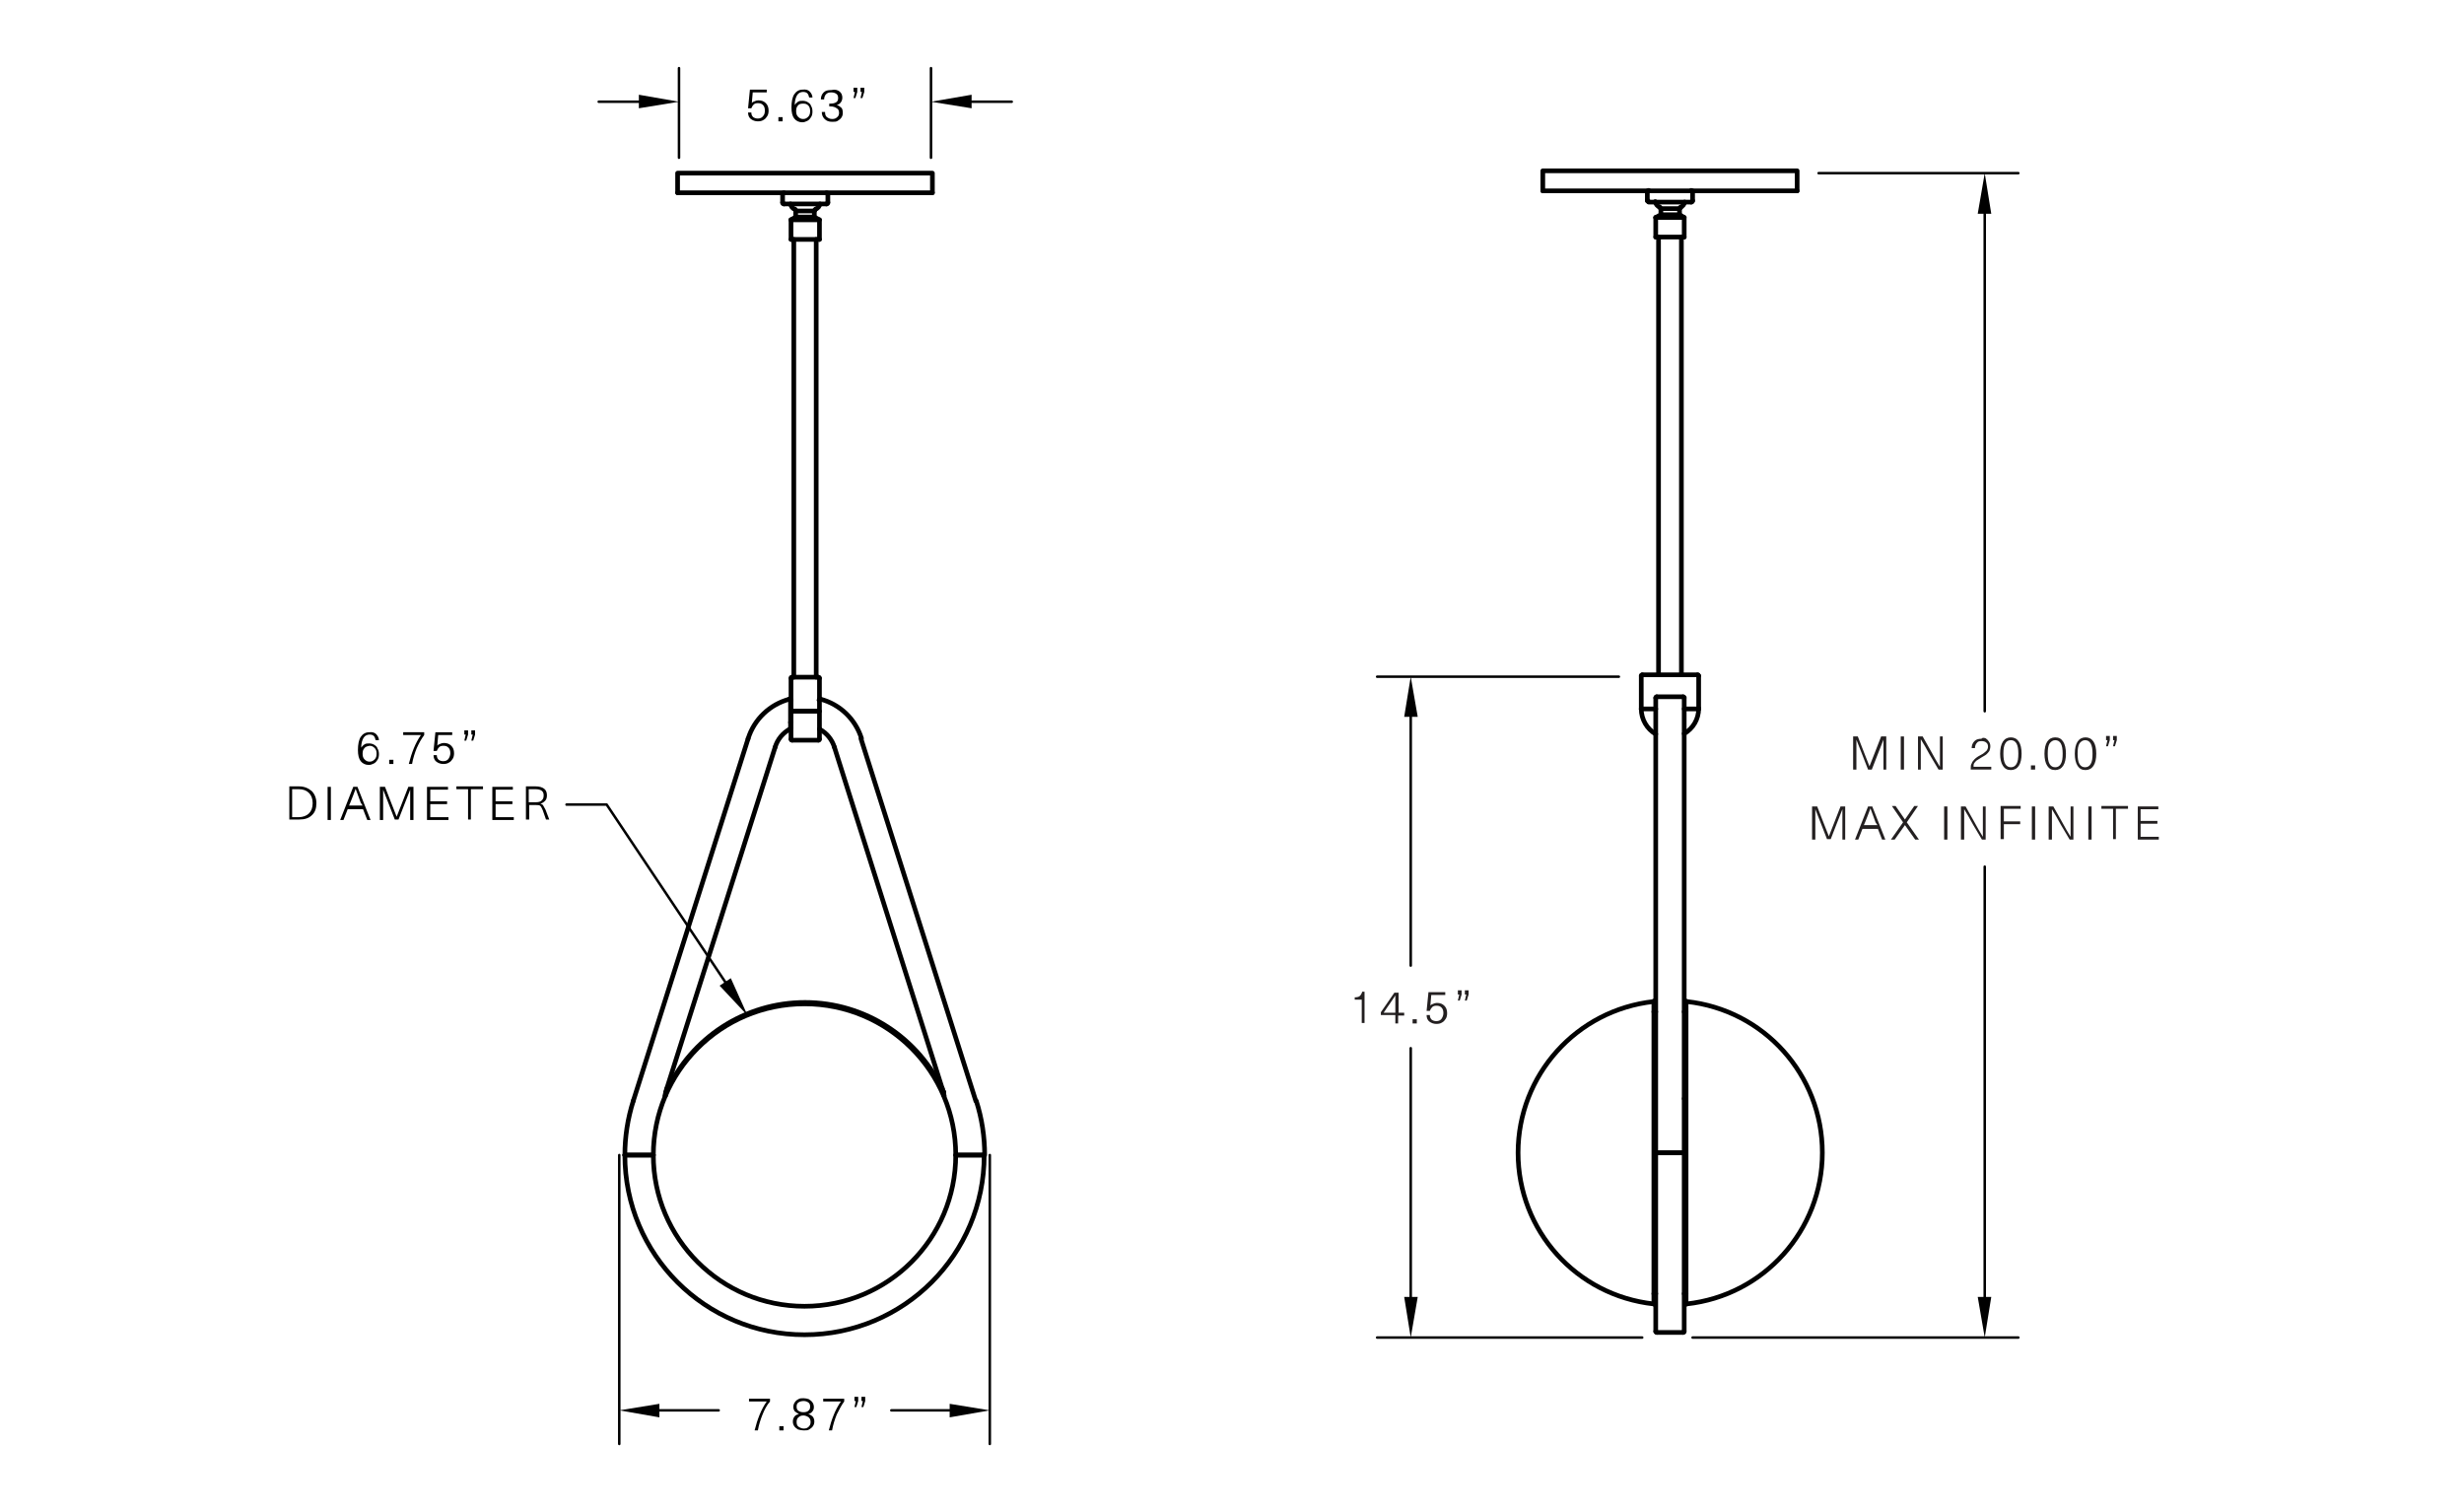 <?xml version="1.0" encoding="utf-8"?>
<svg xmlns="http://www.w3.org/2000/svg" xmlns:xlink="http://www.w3.org/1999/xlink" version="1.1" id="Layer_2" x="0px" y="0px" viewBox="0 0 528 324" style="enable-background:new 0 0 528 324;">
<style type="text/css">
	.st0{fill:none;stroke:#000000;stroke-linecap:round;stroke-linejoin:round;stroke-miterlimit:10;}
	.st1{fill:#231F20;}
	.st2{fill:none;stroke:#000000;stroke-width:0.54;stroke-linecap:round;stroke-linejoin:round;stroke-miterlimit:10;}
	.st3{fill:none;stroke:#000000;stroke-width:0;stroke-linecap:round;stroke-miterlimit:10;}
</style>
<line class="st0" x1="355.4" y1="144.6" x2="355.4" y2="50.8"/>
<line class="st0" x1="360.3" y1="144.6" x2="360.3" y2="50.8"/>
<polyline class="st0" points="385.1,40.9 385.1,40.9 384.9,40.9 384.5,40.9 384.1,40.9 383.4,40.9 382.7,40.9 381.8,40.9   380.8,40.9 379.7,40.9 378.5,40.9 377.1,40.9 375.7,40.9 374.2,40.9 372.6,40.9 370.9,40.9 369.2,40.9 367.4,40.9 365.5,40.9   363.6,40.9 361.7,40.9 359.8,40.9 357.9,40.9 355.9,40.9 354,40.9 352.1,40.9 350.2,40.9 348.3,40.9 346.5,40.9 344.8,40.9   343.1,40.9 341.5,40.9 340,40.9 338.6,40.9 337.2,40.9 336,40.9 334.9,40.9 333.9,40.9 333,40.9 332.3,40.9 331.7,40.9 331.2,40.9   330.9,40.9 330.6,40.9 330.6,40.9"/>
<polyline class="st0" points="330.6,40.9 330.6,36.6 330.6,36.6 330.9,36.6 331.2,36.6 331.7,36.6 332.3,36.6 333,36.6 333.9,36.6   334.9,36.6 336,36.6 337.2,36.6 338.6,36.6 340,36.6 341.5,36.6 343.1,36.6 344.8,36.6 346.5,36.6 348.3,36.6 350.2,36.6   352.1,36.6 354,36.6 355.9,36.6 357.9,36.6 359.8,36.6 361.7,36.6 363.6,36.6 365.5,36.6 367.4,36.6 369.2,36.6 370.9,36.6   372.6,36.6 374.2,36.6 375.7,36.6 377.1,36.6 378.5,36.6 379.7,36.6 380.8,36.6 381.8,36.6 382.7,36.6 383.4,36.6 384.1,36.6   384.5,36.6 384.9,36.6 385.1,36.6 385.1,36.6 385.1,40.9"/>
<polyline class="st0" points="354.4,279.4 354.4,279.3 354.4,279.1 354.4,278.7 354.4,278.2 354.4,277.7 354.4,276.9 354.4,276   354.4,275 354.4,273.9 354.4,272.7 354.4,271.3 354.4,269.9 354.4,268.3 354.4,266.7 354.4,265 354.4,263.2 354.4,261.3   354.4,259.4 354.4,257.4 354.4,255.4 354.4,253.3 354.4,251.2 354.4,249.1 354.4,247 354.4,244.9 354.4,242.8 354.4,240.7   354.4,238.6 354.4,236.6 354.4,234.6 354.4,232.7 354.4,230.8 354.4,229 354.4,227.3 354.4,225.7 354.4,224.1 354.4,222.7   354.4,221.3 354.4,220.1 354.4,219 354.4,218 354.4,217.1 354.4,216.4 354.4,215.8 354.4,215.3 354.4,214.9 354.4,214.7   354.4,214.7"/>
<polyline class="st0" points="361.3,214.7 361.3,214.7 361.3,214.9 361.3,215.3 361.3,215.8 361.3,216.4 361.3,217.1 361.3,218   361.3,219 361.3,220.1 361.3,221.3 361.3,222.7 361.3,224.1 361.3,225.7 361.3,227.3 361.3,229 361.3,230.8 361.3,232.7   361.3,234.6 361.3,236.6 361.3,238.6 361.3,240.7 361.3,242.8 361.3,244.9 361.3,247 361.3,249.1 361.3,251.2 361.3,253.3   361.3,255.4 361.3,257.4 361.3,259.4 361.3,261.3 361.3,263.2 361.3,265 361.3,266.7 361.3,268.3 361.3,269.9 361.3,271.3   361.3,272.7 361.3,273.9 361.3,275 361.3,276 361.3,276.9 361.3,277.7 361.3,278.2 361.3,278.7 361.3,279.1 361.3,279.3   361.3,279.4"/>
<path class="st0" d="M354.5,214.6C354.5,214.6,354.5,214.6,354.5,214.6c0-0.1-0.1-0.1-0.1-0.1"/>
<path class="st0" d="M354.4,279.4C354.4,279.4,354.4,279.4,354.4,279.4c0.1,0,0.1-0.1,0.1-0.1"/>
<path class="st0" d="M354.4,214.6c-16.6,1.8-29.1,15.8-29.1,32.4c0,16.7,12.5,30.6,29.1,32.4"/>
<path class="st0" d="M361.3,279.3C361.3,279.4,361.3,279.4,361.3,279.3c0,0.1,0.1,0.1,0.1,0.1"/>
<path class="st0" d="M361.4,214.6C361.4,214.5,361.3,214.6,361.4,214.6c-0.1,0-0.1,0.1-0.1,0.1"/>
<path class="st0" d="M361.4,279.4c16.6-1.8,29.1-15.8,29.1-32.4c0-16.7-12.5-30.6-29.1-32.4"/>
<line class="st0" x1="361.3" y1="277.2" x2="360.9" y2="277.2"/>
<line class="st0" x1="354.8" y1="277.2" x2="354.4" y2="277.2"/>
<line class="st0" x1="361.3" y1="216.8" x2="360.9" y2="216.8"/>
<line class="st0" x1="354.8" y1="216.8" x2="354.4" y2="216.8"/>
<polyline class="st0" points="354.8,50.8 354.9,50.8 355.1,50.8 355.5,50.8 356,50.8 356.5,50.8 357.2,50.8 357.9,50.8 358.5,50.8   359.2,50.8 359.7,50.8 360.2,50.8 360.6,50.8 360.8,50.8 360.9,50.8"/>
<polyline class="st0" points="354.8,46.6 354.9,46.6 355.1,46.6 355.5,46.6 356,46.6 356.5,46.6 357.2,46.6 357.9,46.6 358.5,46.6   359.2,46.6 359.7,46.6 360.2,46.6 360.6,46.6 360.8,46.6 360.9,46.6"/>
<polyline class="st0" points="355.9,46 355.9,46 356.1,46 356.4,46 356.8,46 357.3,46 357.9,46 358.4,46 358.9,46 359.3,46   359.6,46 359.8,46 359.9,46"/>
<polyline class="st0" points="355.9,44.7 355.9,44.7 356.1,44.7 356.4,44.7 356.8,44.7 357.3,44.7 357.9,44.7 358.4,44.7   358.9,44.7 359.3,44.7 359.6,44.7 359.8,44.7 359.9,44.7"/>
<line class="st0" x1="354.8" y1="50.8" x2="354.8" y2="46.6"/>
<polyline class="st0" points="360.9,50.8 360.9,46.6 359.9,46"/>
<polyline class="st0" points="355.9,44.7 355.9,46 354.8,46.6"/>
<line class="st0" x1="359.9" y1="46" x2="359.9" y2="44.7"/>
<path class="st0" d="M359.9,44.7c0.1-0.1,0.2-0.2,0.3-0.3"/>
<path class="st0" d="M355.6,44.4c0.1,0.1,0.2,0.2,0.3,0.3"/>
<path class="st0" d="M360.1,44.4c0.5-0.2,0.8-0.6,0.9-1.1"/>
<path class="st0" d="M354.7,43.2c0.1,0.5,0.4,1,0.9,1.1"/>
<polyline class="st0" points="353.3,43.3 353.4,43.3 353.6,43.3 353.9,43.3 354.4,43.3 354.9,43.3 355.6,43.3 356.3,43.3   357.1,43.3 357.9,43.3 358.7,43.3 359.4,43.3 360.1,43.3 360.8,43.3 361.3,43.3 361.8,43.3 362.1,43.3 362.3,43.3 362.4,43.3"/>
<path class="st0" d="M362.7,41.1c0-0.2-0.1-0.3-0.3-0.3"/>
<path class="st0" d="M353.3,40.8c-0.2,0-0.3,0.1-0.3,0.3"/>
<line class="st0" x1="353" y1="43" x2="353" y2="41.1"/>
<line class="st0" x1="362.7" y1="43" x2="362.7" y2="41.1"/>
<path class="st0" d="M362.4,43.3c0.2,0,0.3-0.1,0.3-0.3"/>
<path class="st0" d="M353,42.9c0,0.2,0.1,0.3,0.3,0.3"/>
<polyline class="st0" points="364,151.9 364,151.9 363.8,151.9 360.9,151.9"/>
<polyline class="st0" points="354.8,151.9 351.9,151.9 351.7,151.9 351.7,151.9"/>
<path class="st0" d="M351.7,151.9c0,2.2,1.2,4.3,3.1,5.4"/>
<path class="st0" d="M360.9,157.2c1.9-1.1,3.1-3.1,3.1-5.4"/>
<line class="st0" x1="363.8" y1="144.6" x2="351.9" y2="144.6"/>
<path class="st0" d="M351.9,144.6c-0.1,0-0.2,0.1-0.2,0.2"/>
<path class="st0" d="M364,144.8c0-0.1-0.1-0.2-0.2-0.2"/>
<line class="st0" x1="364" y1="151.9" x2="364" y2="144.8"/>
<line class="st0" x1="351.7" y1="144.8" x2="351.7" y2="151.9"/>
<polyline class="st0" points="360.9,285.3 360.9,285.3 360.9,285 360.9,284.7 360.9,284.2 360.9,283.6 360.9,282.8 360.9,282   360.9,280.9 360.9,279.8 360.9,278.5 360.9,277.2 360.9,275.7 360.9,274.1 360.9,272.4 360.9,270.6 360.9,268.8 360.9,266.8   360.9,264.8 360.9,262.7 360.9,260.6 360.9,258.4 360.9,256.2 360.9,253.9 360.9,251.6 360.9,249.3 360.9,247 360.8,247 360.7,247   355,247 354.9,247 354.8,247 354.8,249.3 354.8,251.6 354.8,253.9 354.8,256.2 354.8,258.4 354.8,260.6 354.8,262.7 354.8,264.8   354.8,266.8 354.8,268.8 354.8,270.6 354.8,272.4 354.8,274.1 354.8,275.7 354.8,277.2 354.8,278.5 354.8,279.8 354.8,280.9   354.8,282 354.8,282.8 354.8,283.6 354.8,284.2 354.8,284.7 354.8,285 354.8,285.3 354.8,285.3"/>
<path class="st0" d="M354.8,285.3c0,0.1,0.1,0.2,0.2,0.2"/>
<path class="st0" d="M360.7,285.5c0.1,0,0.2-0.1,0.2-0.2"/>
<line class="st0" x1="360.7" y1="285.5" x2="355" y2="285.5"/>
<polyline class="st0" points="360.9,235.4 360.9,157.8 360.9,156.7 360.9,155.5 360.9,154.5 360.9,153.5 360.9,152.6 360.9,151.7   360.9,151 360.9,150.4 360.9,149.9 360.9,149.5"/>
<polyline class="st0" points="360.7,247 360.8,247 360.9,247 360.9,244.6 360.9,242.3 360.9,240 360.9,237.7 360.9,235.4"/>
<polyline class="st0" points="354.8,149.5 354.8,149.9 354.8,150.4 354.8,151 354.8,151.7 354.8,152.6 354.8,153.5 354.8,154.5   354.8,155.5 354.8,156.7 354.8,157.8 354.8,235.4 354.8,237.7 354.8,240 354.8,242.3 354.8,244.6 354.8,247 354.9,247 355,247"/>
<line class="st0" x1="355" y1="247" x2="360.7" y2="247"/>
<path class="st0" d="M360.9,149.5c0-0.1-0.1-0.2-0.2-0.2"/>
<path class="st0" d="M355,149.3c-0.1,0-0.2,0.1-0.2,0.2"/>
<line class="st0" x1="360.7" y1="149.3" x2="355" y2="149.3"/>
<g>
	<g>
		<path class="st1" d="M403.6,164.9v-3.6c0-1.2,0-2.1,0-2.8h0l-1.1,2.8l-1.4,3.6h-0.8l-1.4-3.6l-1.1-2.8h0c0,0.6,0,1.5,0,2.8v3.6    h-0.7v-7.1h1l1.4,3.6l1.1,2.8h0l1.1-2.8l1.4-3.6h1.1v7.1H403.6z"/>
		<path class="st1" d="M407.3,164.9v-7.1h0.7v7.1H407.3z"/>
		<path class="st1" d="M415.4,164.9l-1.9-3.2l-1-1.8c-0.4-0.7-0.7-1.2-0.9-1.5h0l0,3.6v2.9H411v-7.1h1l1.8,3.2l1,1.8    c0.4,0.7,0.7,1.2,0.9,1.5h0c0-0.8,0-2,0-3.6v-2.9h0.6v7.1H415.4z"/>
		<path class="st1" d="M425.5,158.2c0.3,0.2,0.5,0.4,0.7,0.7c0.2,0.3,0.3,0.6,0.3,1c0,0.4-0.1,0.7-0.2,1c-0.2,0.3-0.4,0.5-0.6,0.7    s-0.6,0.4-1.1,0.7c-0.5,0.3-0.8,0.5-1.1,0.7c-0.2,0.2-0.4,0.4-0.5,0.6c-0.1,0.2-0.1,0.4-0.1,0.7h3.8v0.6h-4.4c0,0,0-0.1,0-0.2    c0-0.5,0-0.8,0.2-1.1c0.1-0.3,0.3-0.6,0.6-0.9c0.3-0.3,0.7-0.6,1.3-0.9c0.4-0.2,0.7-0.4,0.9-0.6c0.2-0.2,0.4-0.3,0.5-0.5    c0.1-0.2,0.2-0.4,0.2-0.7c0-0.4-0.1-0.7-0.4-0.9c-0.2-0.2-0.6-0.3-1-0.3c-0.5,0-0.8,0.1-1,0.4c-0.2,0.2-0.4,0.6-0.4,1.1h-0.7    c0-0.6,0.2-1.1,0.6-1.5c0.4-0.4,0.9-0.5,1.5-0.5C424.8,158,425.2,158.1,425.5,158.2z"/>
		<path class="st1" d="M432.6,158.9c0.4,0.6,0.6,1.5,0.6,2.6c0,1.1-0.2,2-0.6,2.6c-0.4,0.6-1,0.9-1.7,0.9c-0.8,0-1.3-0.3-1.7-0.9    c-0.4-0.6-0.6-1.5-0.6-2.6c0-1.1,0.2-2,0.6-2.6s1-0.9,1.7-0.9C431.6,158,432.2,158.3,432.6,158.9z M429.7,159.3    c-0.3,0.5-0.4,1.2-0.4,2.2c0,0.9,0.1,1.7,0.4,2.2c0.3,0.5,0.7,0.7,1.2,0.7c0.5,0,0.9-0.2,1.2-0.7c0.3-0.5,0.4-1.2,0.4-2.2    c0-0.9-0.1-1.7-0.4-2.2c-0.3-0.5-0.7-0.7-1.2-0.7C430.3,158.6,429.9,158.9,429.7,159.3z"/>
		<path class="st1" d="M435.2,164.9v-0.9h0.9v0.9H435.2z"/>
		<path class="st1" d="M442.1,158.9c0.4,0.6,0.6,1.5,0.6,2.6c0,1.1-0.2,2-0.6,2.6c-0.4,0.6-1,0.9-1.7,0.9c-0.8,0-1.3-0.3-1.7-0.9    c-0.4-0.6-0.6-1.5-0.6-2.6c0-1.1,0.2-2,0.6-2.6s1-0.9,1.7-0.9C441.2,158,441.7,158.3,442.1,158.9z M439.2,159.3    c-0.3,0.5-0.4,1.2-0.4,2.2c0,0.9,0.1,1.7,0.4,2.2c0.3,0.5,0.7,0.7,1.2,0.7c0.5,0,0.9-0.2,1.2-0.7c0.3-0.5,0.4-1.2,0.4-2.2    c0-0.9-0.1-1.7-0.4-2.2c-0.3-0.5-0.7-0.7-1.2-0.7C439.9,158.6,439.5,158.9,439.2,159.3z"/>
		<path class="st1" d="M448.6,158.9c0.4,0.6,0.6,1.5,0.6,2.6c0,1.1-0.2,2-0.6,2.6c-0.4,0.6-1,0.9-1.7,0.9c-0.8,0-1.3-0.3-1.7-0.9    c-0.4-0.6-0.6-1.5-0.6-2.6c0-1.1,0.2-2,0.6-2.6c0.4-0.6,1-0.9,1.7-0.9S448.2,158.3,448.6,158.9z M445.6,159.3    c-0.3,0.5-0.4,1.2-0.4,2.2c0,0.9,0.1,1.7,0.4,2.2c0.3,0.5,0.7,0.7,1.2,0.7s0.9-0.2,1.2-0.7c0.3-0.5,0.4-1.2,0.4-2.2    c0-0.9-0.1-1.7-0.4-2.2c-0.3-0.5-0.7-0.7-1.2-0.7S445.9,158.9,445.6,159.3z"/>
		<path class="st1" d="M451.7,159.9h-0.4l0.3-1.3h-0.3v-0.9h0.8v0.9L451.7,159.9z M453.2,159.9h-0.4l0.3-1.3h-0.3v-0.9h0.8v0.9    L453.2,159.9z"/>
	</g>
	<g>
		<path class="st1" d="M394.8,179.9v-3.7c0-1.2,0-2.1,0-2.8h0l-1.1,2.8l-1.4,3.6h-0.8l-1.4-3.6l-1.1-2.8h0c0,0.6,0,1.5,0,2.8v3.7    h-0.7v-7.1h1.1l1.4,3.6l1.1,2.8h0l1.1-2.8l1.4-3.6h1v7.1H394.8z"/>
		<path class="st1" d="M399.1,177.6l-0.9,2.3h-0.7l2.8-7.1h0.9l2.8,7.1h-0.7l-0.9-2.3H399.1z M401.9,176.2l-1.1-3h0l-0.1,0.3    c-0.3,0.9-0.7,1.8-1,2.6l-0.3,0.7h2.9L401.9,176.2z"/>
		<path class="st1" d="M411.2,179.9h-0.8l-2.2-3.1h0l-2.2,3.1h-0.8l2.6-3.7l-2.4-3.5h0.8l2,2.9h0l2-2.9h0.8l-2.4,3.5L411.2,179.9z"/>
		<path class="st1" d="M416.6,179.9v-7.1h0.7v7.1H416.6z"/>
		<path class="st1" d="M424.7,179.9l-1.9-3.2l-1-1.8c-0.4-0.7-0.7-1.2-0.9-1.5h0l0,3.6v2.9h-0.7v-7.1h1l1.8,3.2l1,1.8    c0.4,0.7,0.7,1.2,0.9,1.5h0c0-0.8,0-2,0-3.6v-2.9h0.6v7.1H424.7z"/>
		<path class="st1" d="M429.4,173.3v2.7h3.5v0.6h-3.5v3.2h-0.7v-7.1h4.3v0.6H429.4z"/>
		<path class="st1" d="M435.4,179.9v-7.1h0.7v7.1H435.4z"/>
		<path class="st1" d="M443.5,179.9l-1.9-3.2l-1-1.8c-0.4-0.7-0.7-1.2-0.9-1.5h0l0,3.6v2.9h-0.7v-7.1h1l1.8,3.2l1,1.8    c0.4,0.7,0.7,1.2,0.9,1.5h0c0-0.8,0-2,0-3.6v-2.9h0.6v7.1H443.5z"/>
		<path class="st1" d="M447.5,179.9v-7.1h0.7v7.1H447.5z"/>
		<path class="st1" d="M453.4,173.3v6.5h-0.6v-6.5h-2.5v-0.6h5.7v0.6H453.4z"/>
		<path class="st1" d="M458.7,173.3v2.6h3.6v0.6h-3.6v2.8h3.9v0.6h-4.5v-7.1h4.4v0.6H458.7z"/>
	</g>
</g>
<line class="st2" x1="362.7" y1="286.6" x2="432.5" y2="286.6"/>
<line class="st2" x1="389.7" y1="37.1" x2="432.5" y2="37.1"/>
<line class="st2" x1="425.3" y1="277.9" x2="425.3" y2="185.7"/>
<line class="st2" x1="425.3" y1="45.8" x2="425.3" y2="152.4"/>
<polygon points="426.7,277.9 423.8,277.9 425.3,286.6"/>
<polygon class="st3" points="426.7,277.9 423.8,277.9 425.3,286.6"/>
<polygon points="426.7,45.8 423.8,45.8 425.3,37.1"/>
<polygon class="st3" points="426.7,45.8 423.8,45.8 425.3,37.1"/>
<g>
	<g>
		<path class="st1" d="M291.8,219.3v-5.1h-1.5v-0.5c0.5,0,0.9-0.1,1.1-0.3s0.4-0.5,0.5-0.9h0.5v6.7H291.8z"/>
		<path class="st1" d="M299.6,217.5v1.8H299v-1.8h-3.1v-0.6l2.9-4.2h0.9v4.3h1.2v0.6H299.6z M299,216.9v-1v-2.6h0l-1,1.5l-0.7,1    l-0.8,1.2H299z"/>
		<path class="st1" d="M302.7,219.3v-0.9h0.9v0.9H302.7z"/>
		<path class="st1" d="M306.7,213.2l-0.2,2.3h0c0.1-0.2,0.3-0.3,0.6-0.4c0.2-0.1,0.5-0.2,0.8-0.2c0.7,0,1.2,0.2,1.6,0.6    c0.4,0.4,0.6,0.9,0.6,1.6c0,0.5-0.1,0.9-0.3,1.2c-0.2,0.3-0.4,0.6-0.8,0.8c-0.3,0.2-0.7,0.3-1.2,0.3c-0.6,0-1.1-0.2-1.5-0.5    s-0.6-0.8-0.6-1.4h0.7c0,0.4,0.1,0.7,0.4,1c0.3,0.2,0.6,0.3,1,0.3c0.5,0,0.9-0.2,1.1-0.5s0.4-0.7,0.4-1.2c0-0.5-0.1-0.9-0.4-1.2    c-0.3-0.3-0.6-0.4-1.1-0.4c-0.4,0-0.7,0.1-0.9,0.3c-0.2,0.2-0.4,0.5-0.5,0.8l-0.7,0l0.4-4h3.6v0.6H306.7z"/>
		<path class="st1" d="M312.8,214.4h-0.4l0.3-1.3h-0.3v-0.9h0.8v0.9L312.8,214.4z M314.3,214.4h-0.4l0.3-1.3h-0.3v-0.9h0.8v0.9    L314.3,214.4z"/>
	</g>
</g>
<line class="st2" x1="351.9" y1="286.6" x2="295.1" y2="286.6"/>
<line class="st2" x1="346.9" y1="145" x2="295.1" y2="145"/>
<line class="st2" x1="302.3" y1="277.9" x2="302.3" y2="224.6"/>
<line class="st2" x1="302.3" y1="153.6" x2="302.3" y2="206.9"/>
<polygon points="300.9,277.9 303.8,277.9 302.3,286.6"/>
<polygon class="st3" points="300.9,277.9 303.8,277.9 302.3,286.6"/>
<polygon points="300.9,153.6 303.8,153.6 302.3,145"/>
<polygon class="st3" points="300.9,153.6 303.8,153.6 302.3,145"/>
<line class="st0" x1="170.1" y1="145.1" x2="170.1" y2="51.3"/>
<line class="st0" x1="174.9" y1="145.1" x2="174.9" y2="51.3"/>
<polyline class="st0" points="199.8,41.3 199.8,41.3 199.5,41.3 199.2,41.3 198.7,41.3 198.1,41.3 197.4,41.3 196.5,41.3   195.5,41.3 194.4,41.3 193.2,41.3 191.8,41.3 190.4,41.3 188.9,41.3 187.3,41.3 185.6,41.3 183.9,41.3 182.1,41.3 180.2,41.3   178.3,41.3 176.4,41.3 174.5,41.3 172.5,41.3 170.6,41.3 168.6,41.3 166.7,41.3 164.8,41.3 163,41.3 161.2,41.3 159.4,41.3   157.8,41.3 156.2,41.3 154.7,41.3 153.2,41.3 151.9,41.3 150.7,41.3 149.6,41.3 148.6,41.3 147.7,41.3 146.9,41.3 146.3,41.3   145.9,41.3 145.5,41.3 145.3,41.3 145.2,41.3"/>
<polyline class="st0" points="145.2,41.3 145.2,37.1 145.3,37.1 145.5,37.1 145.9,37.1 146.3,37.1 146.9,37.1 147.7,37.1   148.6,37.1 149.6,37.1 150.7,37.1 151.9,37.1 153.2,37.1 154.7,37.1 156.2,37.1 157.8,37.1 159.4,37.1 161.2,37.1 163,37.1   164.8,37.1 166.7,37.1 168.6,37.1 170.6,37.1 172.5,37.1 174.5,37.1 176.4,37.1 178.3,37.1 180.2,37.1 182.1,37.1 183.9,37.1   185.6,37.1 187.3,37.1 188.9,37.1 190.4,37.1 191.8,37.1 193.2,37.1 194.4,37.1 195.5,37.1 196.5,37.1 197.4,37.1 198.1,37.1   198.7,37.1 199.2,37.1 199.5,37.1 199.8,37.1 199.8,37.1 199.8,41.3"/>
<path class="st0" d="M140,247.5c0,17.9,14.5,32.4,32.4,32.4s32.4-14.5,32.4-32.4s-14.5-32.4-32.4-32.4S140,229.6,140,247.5"/>
<polyline class="st0" points="169.5,51.3 169.5,51.3 169.8,51.3 170.2,51.3 170.6,51.3 171.2,51.3 171.8,51.3 172.5,51.3   173.2,51.3 173.8,51.3 174.4,51.3 174.9,51.3 175.3,51.3 175.5,51.3 175.6,51.3"/>
<polyline class="st0" points="169.5,47.1 169.5,47.1 169.8,47.1 170.2,47.1 170.6,47.1 171.2,47.1 171.8,47.1 172.5,47.1   173.2,47.1 173.8,47.1 174.4,47.1 174.9,47.1 175.3,47.1 175.5,47.1 175.6,47.1"/>
<polyline class="st0" points="170.5,46.5 170.6,46.5 170.8,46.5 171.1,46.5 171.5,46.5 172,46.5 172.5,46.5 173,46.5 173.5,46.5   174,46.5 174.2,46.5 174.5,46.5 174.5,46.5"/>
<polyline class="st0" points="170.5,45.2 170.6,45.2 170.8,45.2 171.1,45.2 171.5,45.2 172,45.2 172.5,45.2 173,45.2 173.5,45.2   174,45.2 174.2,45.2 174.5,45.2 174.5,45.2"/>
<line class="st0" x1="169.5" y1="51.3" x2="169.5" y2="47.1"/>
<polyline class="st0" points="175.6,51.3 175.6,47.1 174.5,46.5"/>
<polyline class="st0" points="170.5,45.2 170.5,46.5 169.5,47.1"/>
<line class="st0" x1="174.5" y1="46.5" x2="174.5" y2="45.2"/>
<path class="st0" d="M174.5,45.1c0.1-0.1,0.2-0.2,0.3-0.3"/>
<path class="st0" d="M170.3,44.8c0.1,0.1,0.2,0.2,0.3,0.3"/>
<path class="st0" d="M174.8,44.8c0.5-0.2,0.8-0.6,0.9-1.1"/>
<path class="st0" d="M169.4,43.7c0.1,0.5,0.4,1,0.9,1.1"/>
<polyline class="st0" points="168,43.7 168.1,43.7 168.2,43.7 168.6,43.7 169,43.7 169.6,43.7 170.2,43.7 171,43.7 171.7,43.7   172.5,43.7 173.3,43.7 174.1,43.7 174.8,43.7 175.4,43.7 176,43.7 176.5,43.7 176.8,43.7 177,43.7 177.1,43.7"/>
<path class="st0" d="M177.4,41.6c0-0.2-0.1-0.3-0.3-0.3"/>
<path class="st0" d="M168,41.3c-0.2,0-0.3,0.1-0.3,0.3"/>
<line class="st0" x1="167.7" y1="43.4" x2="167.7" y2="41.6"/>
<line class="st0" x1="177.4" y1="43.4" x2="177.4" y2="41.6"/>
<path class="st0" d="M177.1,43.7c0.2,0,0.3-0.1,0.3-0.3"/>
<path class="st0" d="M167.7,43.4c0,0.2,0.1,0.3,0.3,0.3"/>
<polyline class="st0" points="169.5,152.4 169.5,153.3 169.5,154.3 169.5,155.1 169.5,155.9 169.5,156.6 169.5,157.2 169.5,157.7   169.5,158.1 169.5,158.3 169.5,158.4"/>
<polyline class="st0" points="175.6,158.4 175.6,158.3 175.6,158.1 175.6,157.7 175.6,157.2 175.6,156.6 175.6,155.9 175.6,155.1   175.6,154.3 175.6,153.3 175.6,152.4 175.5,152.4 175.4,152.4"/>
<polyline class="st0" points="175.4,152.4 169.7,152.4 169.5,152.4 169.5,152.4"/>
<path class="st0" d="M175.4,158.6c0.1,0,0.2-0.1,0.2-0.2"/>
<path class="st0" d="M169.5,158.4c0,0.1,0.1,0.2,0.2,0.2"/>
<line class="st0" x1="169.7" y1="158.6" x2="175.4" y2="158.6"/>
<line class="st0" x1="175.3" y1="145.1" x2="169.7" y2="145.1"/>
<line class="st0" x1="169.7" y1="152.4" x2="175.3" y2="152.4"/>
<path class="st0" d="M175.6,145.3c0-0.1-0.1-0.2-0.2-0.2"/>
<path class="st0" d="M169.7,145.1c-0.1,0-0.2,0.1-0.2,0.2"/>
<line class="st0" x1="169.5" y1="145.3" x2="169.5" y2="152.4"/>
<line class="st0" x1="175.6" y1="152.4" x2="175.6" y2="145.3"/>
<polyline class="st0" points="204.8,247.5 210.7,247.5 210.9,247.5 210.9,247.5"/>
<polyline class="st0" points="134.1,247.5 134,247.5 133.9,247.5"/>
<path class="st0" d="M133.9,247.5c0,21.3,17.2,38.5,38.5,38.5s38.5-17.2,38.5-38.5"/>
<line class="st0" x1="134.1" y1="247.5" x2="140" y2="247.5"/>
<path class="st0" d="M169.4,150c0-0.1,0-0.1-0.1-0.2c0,0-0.1-0.1-0.2,0"/>
<path class="st0" d="M169.2,149.8c-4.2,1.1-7.6,4.3-8.9,8.5"/>
<line class="st0" x1="160.3" y1="158.3" x2="135.7" y2="235.9"/>
<polyline class="st0" points="133.9,247.5 134,247.5 134.1,247.5"/>
<path class="st0" d="M135.7,235.9c-1.2,3.8-1.8,7.7-1.8,11.6"/>
<path class="st0" d="M169.3,156.2c0.1,0,0.1-0.1,0.1-0.2"/>
<line class="st0" x1="169.4" y1="156" x2="169.4" y2="150"/>
<path class="st0" d="M142.9,233.2c-0.2,0.5-0.3,1.1-0.4,1.6"/>
<line class="st0" x1="142.9" y1="233.2" x2="166.1" y2="160.1"/>
<path class="st0" d="M169.3,156.2c-1.5,0.8-2.7,2.2-3.2,3.9"/>
<line class="st0" x1="134.1" y1="247.5" x2="140" y2="247.5"/>
<path class="st0" d="M175.6,156.2c0,0,0,0.1,0.1,0.1"/>
<path class="st0" d="M178.8,160.1c-0.5-1.6-1.6-3-3.1-3.8"/>
<line class="st0" x1="178.8" y1="160.1" x2="201.9" y2="233.2"/>
<path class="st0" d="M202.3,234.8c-0.1-0.6-0.2-1.1-0.4-1.6"/>
<path class="st0" d="M175.8,149.8c-0.1,0-0.1,0-0.2,0c0,0-0.1,0.1-0.1,0.2"/>
<polyline class="st0" points="210.7,247.5 210.9,247.5 210.9,247.5"/>
<path class="st0" d="M211,247.5c0-3.9-0.6-7.9-1.8-11.6"/>
<line class="st0" x1="209.1" y1="235.9" x2="184.5" y2="158.3"/>
<path class="st0" d="M184.6,158.2c-1.3-4.1-4.6-7.3-8.8-8.4"/>
<line class="st0" x1="204.8" y1="247.5" x2="210.7" y2="247.5"/>
<line class="st0" x1="169.4" y1="150" x2="169.5" y2="150"/>
<line class="st0" x1="175.6" y1="150" x2="175.6" y2="150"/>
<line class="st0" x1="169.4" y1="154.8" x2="169.5" y2="154.8"/>
<path class="st0" d="M142.7,234C142.7,234,142.7,234,142.7,234"/>
<path class="st0" d="M202.2,234c-5.3-11.7-16.9-19.2-29.7-19.2s-24.4,7.5-29.7,19.2"/>
<path class="st0" d="M202.2,234C202.1,234,202.1,234,202.2,234"/>
<path class="st0" d="M202.3,234.8c0-0.3-0.1-0.5-0.1-0.8"/>
<path class="st0" d="M142.7,234c-0.1,0.3-0.1,0.5-0.1,0.8"/>
<line class="st2" x1="145.5" y1="33.8" x2="145.5" y2="14.6"/>
<line class="st2" x1="199.5" y1="33.8" x2="199.5" y2="14.6"/>
<line class="st2" x1="136.9" y1="21.8" x2="128.3" y2="21.8"/>
<line class="st2" x1="208.2" y1="21.8" x2="216.8" y2="21.8"/>
<polygon points="136.9,20.3 136.9,23.2 145.5,21.8"/>
<polygon class="st3" points="136.9,20.3 136.9,23.2 145.5,21.8"/>
<polygon points="208.2,20.3 208.2,23.2 199.5,21.8"/>
<polygon class="st3" points="208.2,20.3 208.2,23.2 199.5,21.8"/>
<g>
	<path d="M161.3,19.8l-0.2,2.3h0c0.1-0.2,0.3-0.3,0.6-0.4c0.2-0.1,0.5-0.2,0.8-0.2c0.7,0,1.2,0.2,1.6,0.6s0.6,0.9,0.6,1.6   c0,0.5-0.1,0.9-0.3,1.2c-0.2,0.3-0.4,0.6-0.8,0.8c-0.3,0.2-0.7,0.3-1.2,0.3c-0.6,0-1.1-0.2-1.5-0.5c-0.4-0.3-0.6-0.8-0.6-1.4h0.7   c0,0.4,0.1,0.7,0.4,1c0.3,0.2,0.6,0.3,1,0.3c0.5,0,0.9-0.2,1.1-0.5c0.3-0.3,0.4-0.7,0.4-1.2c0-0.5-0.1-0.9-0.4-1.2   c-0.3-0.3-0.6-0.4-1.1-0.4c-0.4,0-0.7,0.1-0.9,0.3c-0.2,0.2-0.4,0.5-0.5,0.8l-0.7,0l0.4-4h3.6v0.6H161.3z"/>
	<path d="M166.8,26v-0.9h0.9V26H166.8z"/>
	<path d="M173.5,19.6c0.3,0.3,0.6,0.8,0.6,1.3h-0.7c-0.1-0.4-0.2-0.7-0.4-0.9s-0.5-0.3-0.9-0.3c-0.5,0-1,0.2-1.3,0.7   c-0.3,0.5-0.5,1.2-0.5,2.1h0c0.2-0.3,0.4-0.5,0.7-0.7c0.3-0.2,0.6-0.2,1-0.2c0.4,0,0.8,0.1,1.1,0.3c0.3,0.2,0.6,0.4,0.7,0.8   c0.2,0.3,0.3,0.7,0.3,1.2c0,0.5-0.1,0.9-0.3,1.2c-0.2,0.3-0.4,0.6-0.8,0.8s-0.7,0.3-1.1,0.3c-0.7,0-1.3-0.3-1.7-0.8   s-0.6-1.3-0.6-2.4c0-1.2,0.2-2.2,0.6-2.8c0.4-0.6,1-1,1.8-1C172.7,19.1,173.2,19.3,173.5,19.6z M171,22.6c-0.3,0.3-0.4,0.7-0.4,1.2   c0,0.5,0.1,0.9,0.4,1.2s0.6,0.5,1.1,0.5c0.5,0,0.8-0.2,1.1-0.5c0.3-0.3,0.4-0.7,0.4-1.2c0-0.5-0.1-0.9-0.4-1.2   c-0.3-0.3-0.6-0.4-1.1-0.4C171.6,22.2,171.2,22.3,171,22.6z"/>
	<path d="M179.9,19.6c0.4,0.3,0.6,0.8,0.6,1.3c0,0.4-0.1,0.7-0.3,1s-0.5,0.5-0.9,0.6v0c0.4,0.1,0.8,0.4,1,0.6s0.3,0.6,0.3,1.1   c0,0.4-0.1,0.7-0.3,1s-0.5,0.5-0.8,0.7c-0.3,0.2-0.7,0.2-1.2,0.2c-0.7,0-1.2-0.2-1.6-0.6c-0.4-0.4-0.6-0.9-0.6-1.5h0.7   c0,0.5,0.1,0.9,0.4,1.1s0.6,0.4,1.1,0.4c0.5,0,0.8-0.1,1.1-0.4c0.3-0.2,0.4-0.6,0.4-0.9c0-0.4-0.1-0.8-0.5-1   c-0.3-0.2-0.7-0.4-1.3-0.4h-0.3v-0.6h0.3c0.5,0,0.9-0.1,1.2-0.3s0.4-0.5,0.4-0.9c0-0.4-0.1-0.7-0.4-0.9s-0.6-0.3-1.1-0.3   c-0.5,0-0.8,0.1-1.1,0.4c-0.2,0.2-0.4,0.6-0.4,1.1h-0.7c0-0.6,0.2-1.1,0.6-1.5s0.9-0.5,1.6-0.5C179,19.1,179.5,19.3,179.9,19.6z"/>
	<path d="M183.3,21h-0.4l0.3-1.3h-0.3v-0.9h0.8v0.9L183.3,21z M184.8,21h-0.4l0.3-1.3h-0.3v-0.9h0.8v0.9L184.8,21z"/>
</g>
<line class="st2" x1="132.7" y1="247.5" x2="132.7" y2="309.4"/>
<line class="st2" x1="212.1" y1="247.5" x2="212.1" y2="309.4"/>
<line class="st2" x1="141.3" y1="302.2" x2="154" y2="302.2"/>
<line class="st2" x1="203.5" y1="302.2" x2="191" y2="302.2"/>
<polygon points="141.3,300.8 141.3,303.7 132.7,302.2"/>
<polygon class="st3" points="141.3,300.8 141.3,303.7 132.7,302.2"/>
<polygon points="203.5,300.8 203.5,303.7 212.1,302.2"/>
<polygon class="st3" points="203.5,300.8 203.5,303.7 212.1,302.2"/>
<g>
	<path d="M163.4,303.1c-0.4,1-0.8,2.2-1,3.4h-0.7c0.6-2.4,1.4-4.5,2.6-6.2h-3.8v-0.6h4.5v0.6C164.3,301.1,163.8,302.1,163.4,303.1z"/>
	<path d="M167,306.5v-0.9h0.9v0.9H167z"/>
	<path d="M173.3,299.8c0.3,0.2,0.6,0.4,0.8,0.7c0.2,0.3,0.3,0.6,0.3,1c0,0.4-0.1,0.7-0.3,0.9c-0.2,0.3-0.5,0.5-0.9,0.6v0   c0.4,0.1,0.7,0.3,1,0.6c0.2,0.3,0.3,0.6,0.3,1c0,0.4-0.1,0.7-0.3,1s-0.5,0.5-0.8,0.7c-0.3,0.2-0.7,0.2-1.2,0.2   c-0.4,0-0.8-0.1-1.2-0.2c-0.3-0.2-0.6-0.4-0.8-0.7s-0.3-0.6-0.3-1c0-0.4,0.1-0.7,0.3-1c0.2-0.3,0.5-0.5,1-0.6v0   c-0.4-0.2-0.6-0.4-0.9-0.6c-0.2-0.3-0.3-0.6-0.3-0.9c0-0.4,0.1-0.7,0.3-1c0.2-0.3,0.4-0.5,0.8-0.7c0.3-0.2,0.7-0.2,1.1-0.2   C172.6,299.6,173,299.7,173.3,299.8z M171.1,303.7c-0.3,0.2-0.4,0.6-0.4,1c0,0.4,0.1,0.8,0.4,1c0.3,0.2,0.7,0.4,1.1,0.4   c0.5,0,0.8-0.1,1.1-0.4s0.4-0.6,0.4-1c0-0.4-0.1-0.7-0.4-1c-0.3-0.2-0.7-0.4-1.1-0.4C171.7,303.3,171.4,303.4,171.1,303.7z    M171.1,300.5c-0.3,0.2-0.4,0.5-0.4,0.9c0,0.4,0.1,0.7,0.4,0.9c0.3,0.2,0.6,0.3,1.1,0.3c0.4,0,0.8-0.1,1-0.3   c0.3-0.2,0.4-0.5,0.4-0.9c0-0.4-0.1-0.7-0.4-0.9s-0.6-0.3-1-0.3C171.8,300.2,171.4,300.3,171.1,300.5z"/>
	<path d="M179.3,303.1c-0.4,1-0.8,2.2-1,3.4h-0.7c0.6-2.4,1.4-4.5,2.6-6.2h-3.8v-0.6h4.5v0.6C180.3,301.1,179.8,302.1,179.3,303.1z"/>
	<path d="M183.5,301.5h-0.4l0.3-1.3h-0.3v-0.9h0.8v0.9L183.5,301.5z M185,301.5h-0.4l0.3-1.3h-0.3v-0.9h0.8v0.9L185,301.5z"/>
</g>
<polyline class="st2" points="121.4,172.4 130,172.4 155.4,210.4"/>
<g>
	<path d="M80.6,157.3c0.3,0.3,0.6,0.8,0.6,1.3h-0.7c-0.1-0.4-0.2-0.7-0.4-0.9s-0.5-0.3-0.9-0.3c-0.5,0-1,0.2-1.3,0.7   c-0.3,0.5-0.5,1.2-0.5,2.1h0c0.2-0.3,0.4-0.5,0.7-0.7c0.3-0.2,0.6-0.2,1-0.2c0.4,0,0.8,0.1,1.1,0.3c0.3,0.2,0.6,0.4,0.7,0.8   c0.2,0.3,0.3,0.7,0.3,1.2c0,0.5-0.1,0.9-0.3,1.2c-0.2,0.3-0.4,0.6-0.8,0.8s-0.7,0.3-1.1,0.3c-0.7,0-1.3-0.3-1.7-0.8   s-0.6-1.3-0.6-2.4c0-1.2,0.2-2.2,0.6-2.8c0.4-0.6,1-1,1.8-1C79.8,156.8,80.3,157,80.6,157.3z M78.1,160.3c-0.3,0.3-0.4,0.7-0.4,1.2   c0,0.5,0.1,0.9,0.4,1.2c0.3,0.3,0.6,0.5,1.1,0.5c0.5,0,0.8-0.2,1.1-0.5c0.3-0.3,0.4-0.7,0.4-1.2c0-0.5-0.1-0.9-0.4-1.2   c-0.3-0.3-0.6-0.5-1.1-0.5C78.7,159.9,78.3,160,78.1,160.3z"/>
	<path d="M83.4,163.7v-0.9h0.9v0.9H83.4z"/>
	<path d="M89.3,160.3c-0.4,1-0.8,2.2-1,3.4h-0.7c0.6-2.4,1.4-4.5,2.6-6.2h-3.8v-0.6h4.5v0.6C90.3,158.3,89.8,159.2,89.3,160.3z"/>
	<path d="M93.9,157.5l-0.2,2.3h0c0.1-0.2,0.3-0.3,0.6-0.4c0.2-0.1,0.5-0.2,0.8-0.2c0.7,0,1.2,0.2,1.6,0.6c0.4,0.4,0.6,0.9,0.6,1.6   c0,0.5-0.1,0.9-0.3,1.2c-0.2,0.3-0.4,0.6-0.8,0.8c-0.3,0.2-0.7,0.3-1.2,0.3c-0.6,0-1.1-0.2-1.5-0.5c-0.4-0.3-0.6-0.8-0.6-1.4h0.7   c0,0.4,0.1,0.7,0.4,1c0.3,0.2,0.6,0.3,1,0.3c0.5,0,0.9-0.2,1.1-0.5s0.4-0.7,0.4-1.2c0-0.5-0.1-0.9-0.4-1.2   c-0.3-0.3-0.6-0.4-1.1-0.4c-0.4,0-0.7,0.1-0.9,0.3s-0.4,0.5-0.5,0.8l-0.7,0l0.4-4h3.6v0.6H93.9z"/>
	<path d="M99.9,158.7h-0.4l0.3-1.3h-0.3v-0.9h0.8v0.9L99.9,158.7z M101.4,158.7H101l0.3-1.3H101v-0.9h0.8v0.9L101.4,158.7z"/>
	<path d="M66.8,169.5c0.6,0.6,1,1.5,1,2.6c0,1.1-0.3,2-1,2.6c-0.6,0.6-1.5,0.9-2.7,0.9H62v-7.1h2.1   C65.2,168.5,66.1,168.9,66.8,169.5z M62.6,175.1h1.4c0.9,0,1.7-0.3,2.2-0.8c0.5-0.5,0.8-1.2,0.8-2.2c0-1-0.3-1.7-0.8-2.2   c-0.5-0.5-1.2-0.8-2.2-0.8h-1.4V175.1z"/>
	<path d="M70.2,175.7v-7.1h0.7v7.1H70.2z"/>
	<path d="M74.5,173.4l-0.9,2.3h-0.7l2.8-7.1h0.9l2.8,7.1h-0.7l-0.9-2.3H74.5z M77.3,172l-1.1-3h0l-0.1,0.3c-0.3,0.9-0.7,1.8-1,2.6   l-0.3,0.7h2.9L77.3,172z"/>
	<path d="M87.9,175.7V172c0-1.2,0-2.1,0-2.8h0l-1.1,2.8l-1.4,3.6h-0.8l-1.4-3.6l-1.1-2.8h0c0,0.6,0,1.5,0,2.8v3.7h-0.7v-7.1h1.1   l1.4,3.6L85,175h0l1.1-2.8l1.4-3.6h1.1v7.1H87.9z"/>
	<path d="M92.2,169.1v2.6h3.6v0.6h-3.6v2.8h3.9v0.6h-4.6v-7.1H96v0.6H92.2z"/>
	<path d="M100.9,169.1v6.5h-0.6v-6.5h-2.5v-0.6h5.7v0.6H100.9z"/>
	<path d="M106.2,169.1v2.6h3.6v0.6h-3.6v2.8h3.9v0.6h-4.6v-7.1h4.4v0.6H106.2z"/>
	<path d="M116.6,169c0.4,0.3,0.6,0.8,0.6,1.4c0,0.5-0.1,0.9-0.4,1.2c-0.3,0.3-0.6,0.5-1,0.6v0c0.3,0.1,0.5,0.2,0.6,0.4   c0.1,0.2,0.3,0.5,0.5,0.9l0.8,2.1h-0.7l-0.7-2c-0.2-0.4-0.3-0.7-0.5-0.9c-0.2-0.2-0.5-0.2-0.9-0.2h-1.5v3.1h-0.7v-7.1h2.1   C115.6,168.5,116.2,168.7,116.6,169z M113.3,171.9h1.5c0.6,0,1-0.1,1.3-0.4s0.4-0.6,0.4-1.1c0-0.9-0.6-1.3-1.8-1.3h-1.4V171.9z"/>
</g>
<polygon points="154.2,211.2 156.6,209.6 160.2,217.6"/>
<polygon class="st3" points="154.2,211.2 156.6,209.6 160.2,217.6"/>
</svg>